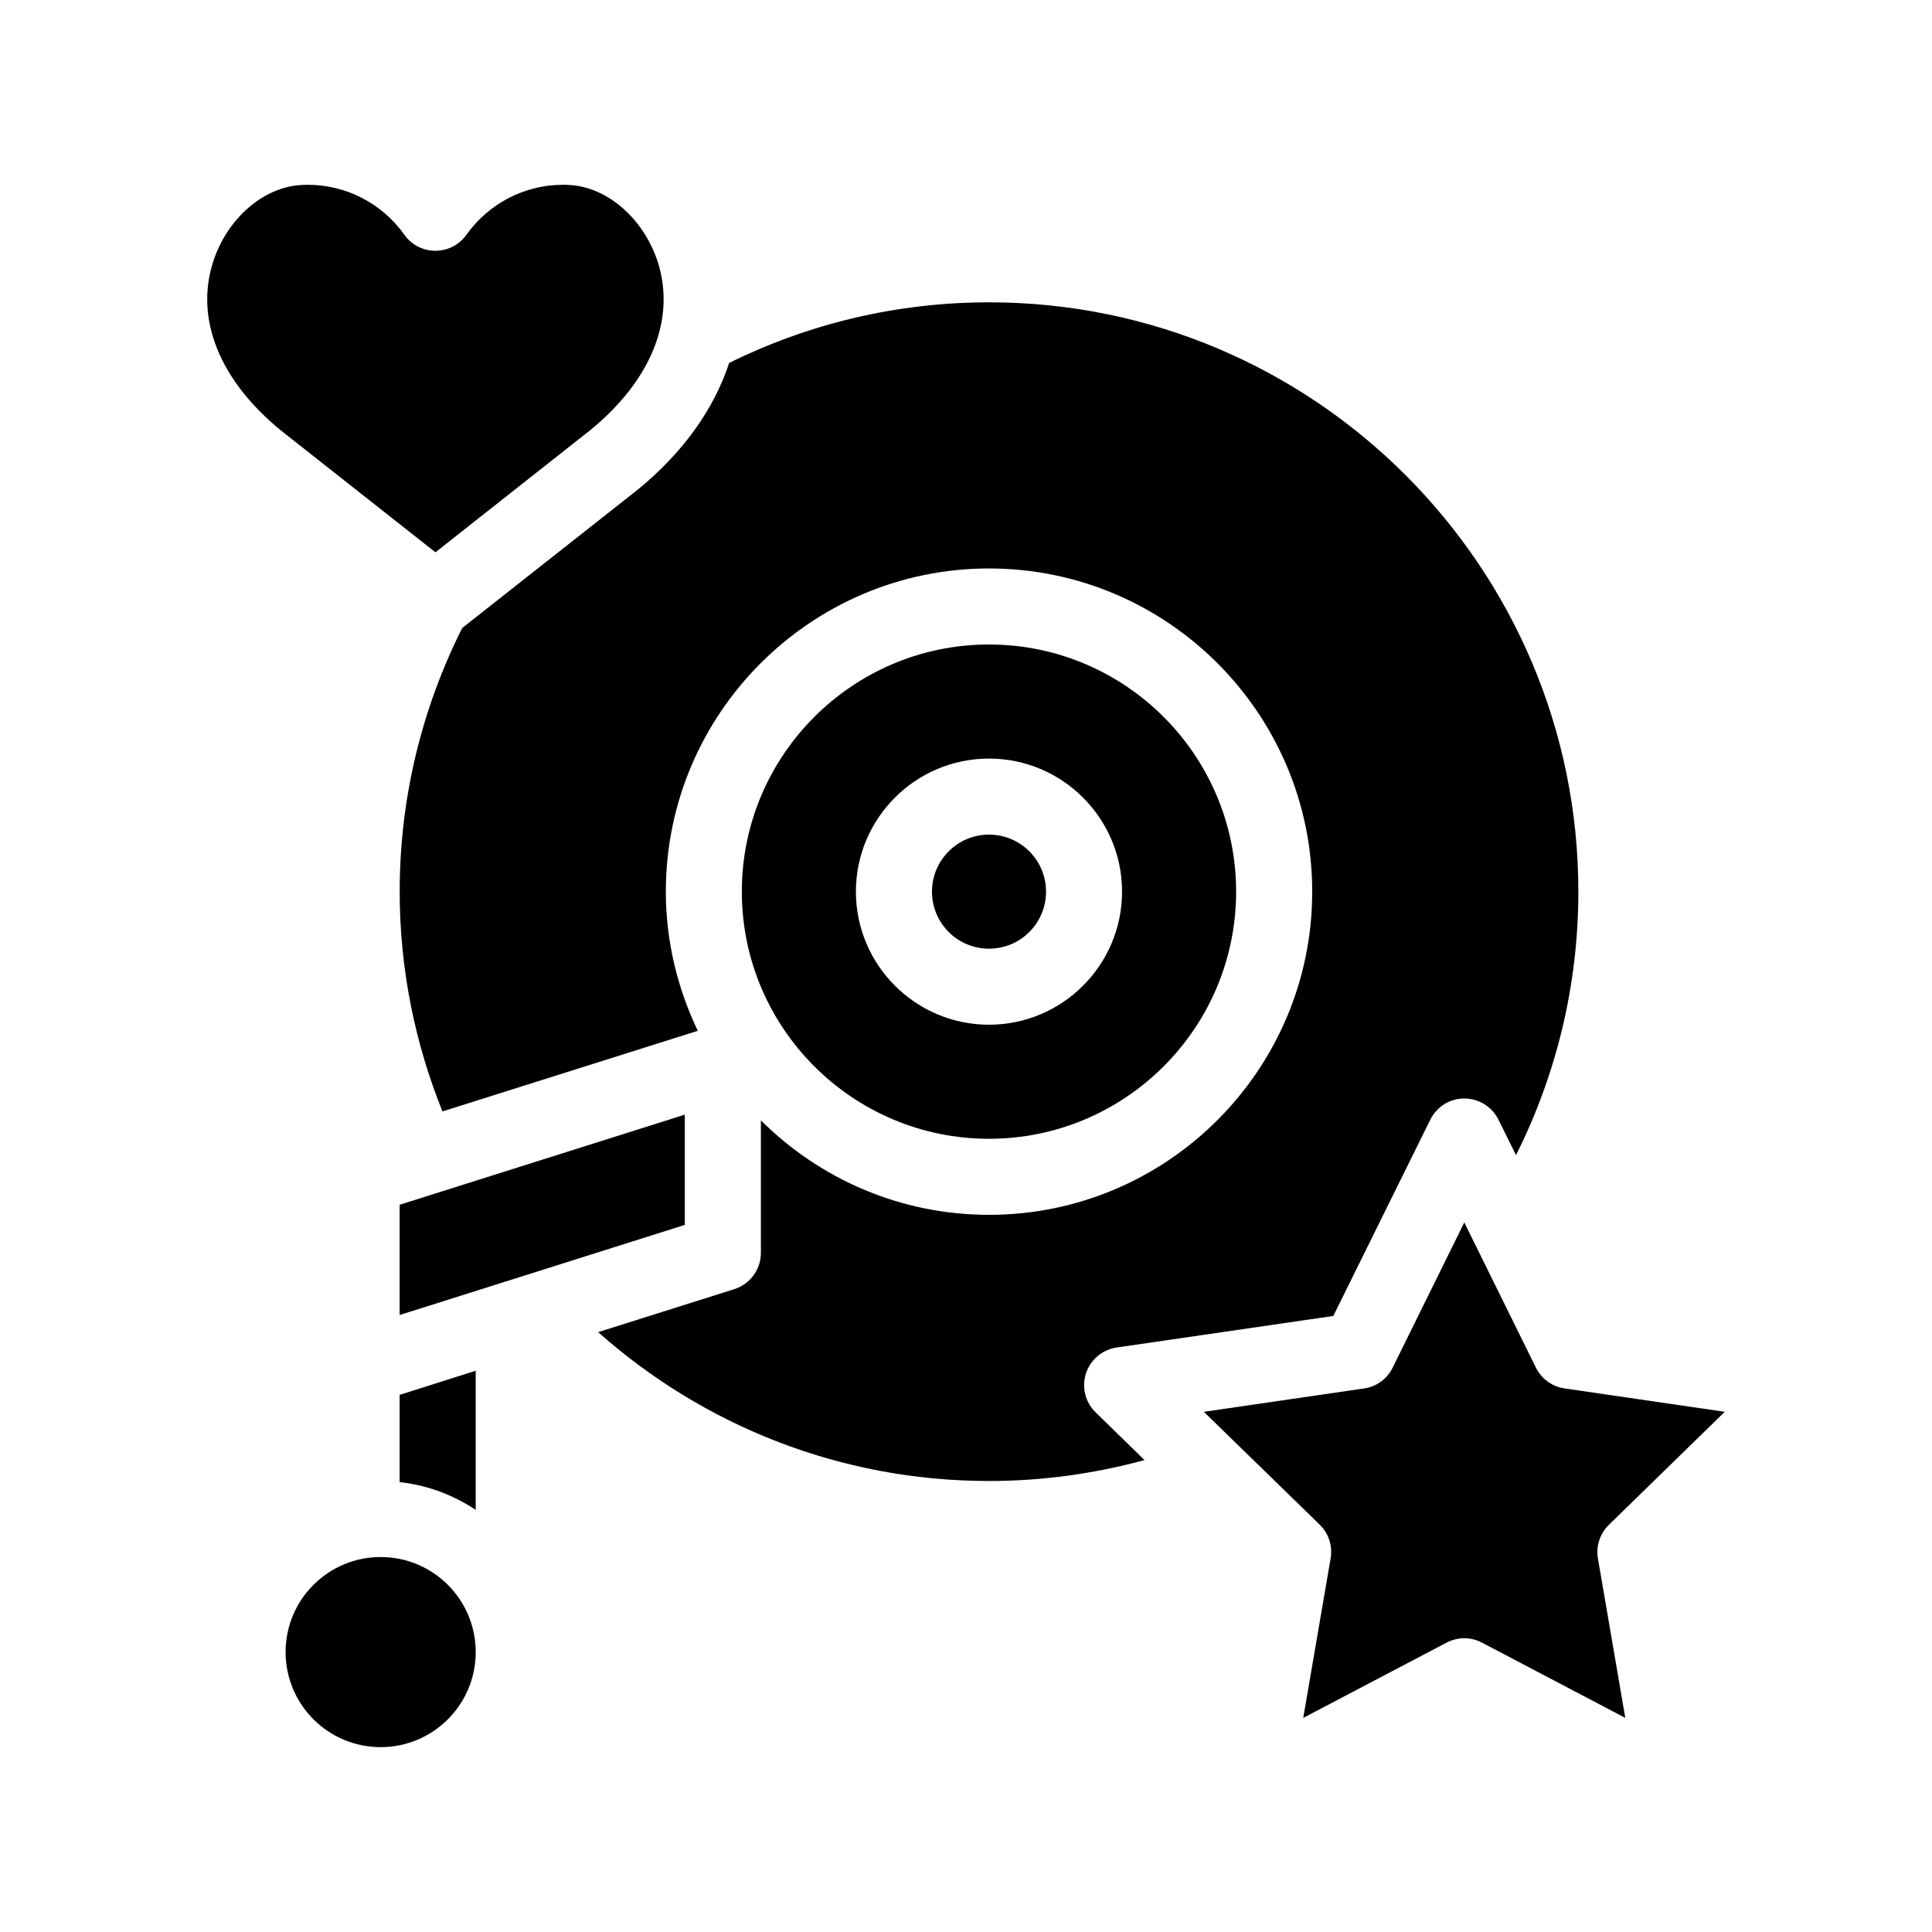<?xml version="1.0" encoding="UTF-8"?>
<!-- Uploaded to: ICON Repo, www.iconrepo.com, Generator: ICON Repo Mixer Tools -->
<svg fill="#000000" width="800px" height="800px" version="1.1" viewBox="144 144 512 512" xmlns="http://www.w3.org/2000/svg">
 <g>
  <path d="m406.09 445.79c36.125 0 65.496-29.371 65.496-65.496s-29.371-65.496-65.496-65.496-65.496 29.371-65.496 65.496 29.375 65.496 65.496 65.496zm0-100.76c19.445 0 35.266 15.82 35.266 35.266s-15.82 35.266-35.266 35.266-35.266-15.82-35.266-35.266 15.82-35.266 35.266-35.266z"/>
  <path d="m431.79 507.96c1.211-3.629 4.332-6.297 8.113-6.852l57.434-8.363 25.695-51.992c1.715-3.477 5.188-5.644 9.02-5.644 3.828 0 7.356 2.168 9.07 5.644l4.637 9.371c10.531-21.008 16.523-44.738 16.523-69.828 0-86.102-70.031-156.18-156.18-156.18-24.688 0-48.113 5.793-68.871 16.07-3.981 12.141-12.141 23.68-24.133 33.504l-46.602 36.727c-10.578 21.059-16.574 44.789-16.574 69.879 0 20.605 4.082 40.254 11.336 58.242l67.66-21.363c-5.34-11.184-8.465-23.68-8.465-36.879 0-47.207 38.441-85.648 85.648-85.648 47.258 0 85.648 38.441 85.648 85.648s-38.391 85.648-85.648 85.648c-23.578 0-44.941-9.574-60.457-25.039v35.117c0 4.383-2.82 8.262-7.055 9.621l-36.074 11.387c27.609 24.535 63.883 39.449 103.58 39.449 14.258 0 28.062-1.965 41.211-5.543l-12.949-12.645c-2.773-2.676-3.731-6.652-2.57-10.332z"/>
  <path d="m249.91 536.78c7.406 0.805 14.258 3.426 20.152 7.356v-36.879l-20.152 6.398z"/>
  <path d="m421.21 380.3c0 8.348-6.766 15.113-15.113 15.113s-15.113-6.766-15.113-15.113c0-8.348 6.766-15.117 15.113-15.117s15.113 6.769 15.113 15.117"/>
  <path d="m270.07 581.82c0 13.91-11.277 25.191-25.191 25.191-13.91 0-25.191-11.281-25.191-25.191 0-13.914 11.281-25.191 25.191-25.191 13.914 0 25.191 11.277 25.191 25.191"/>
  <path d="m300.45 257.97c16.172-13.199 22.723-29.523 17.836-44.637-3.727-11.387-13.301-19.75-23.328-20.305-0.605-0.051-1.211-0.051-1.863-0.051-10.027 0-19.598 4.938-25.492 13.25-1.914 2.672-4.938 4.231-8.211 4.231-3.273 0-6.348-1.562-8.211-4.231-5.894-8.312-15.469-13.25-25.543-13.25-0.605 0-1.211 0-1.812 0.051-10.078 0.555-19.648 8.918-23.328 20.305-4.887 15.113 1.664 31.438 17.938 44.738l40.961 32.293z"/>
  <path d="m325.48 439.39-75.57 23.883v29.219l75.57-23.879z"/>
  <path d="m570.39 548.07 30.684-29.926-42.422-6.195c-3.273-0.453-6.144-2.519-7.609-5.492l-18.992-38.492-18.992 38.492c-1.461 2.973-4.281 5.039-7.559 5.492l-42.473 6.195 30.73 29.926c2.367 2.316 3.426 5.644 2.871 8.918l-7.254 42.27 37.988-19.949c1.461-0.754 3.074-1.16 4.684-1.16 1.613 0 3.223 0.402 4.684 1.16l37.988 19.949-7.254-42.27c-0.551-3.273 0.559-6.598 2.926-8.918z"/>
 </g>
</svg>